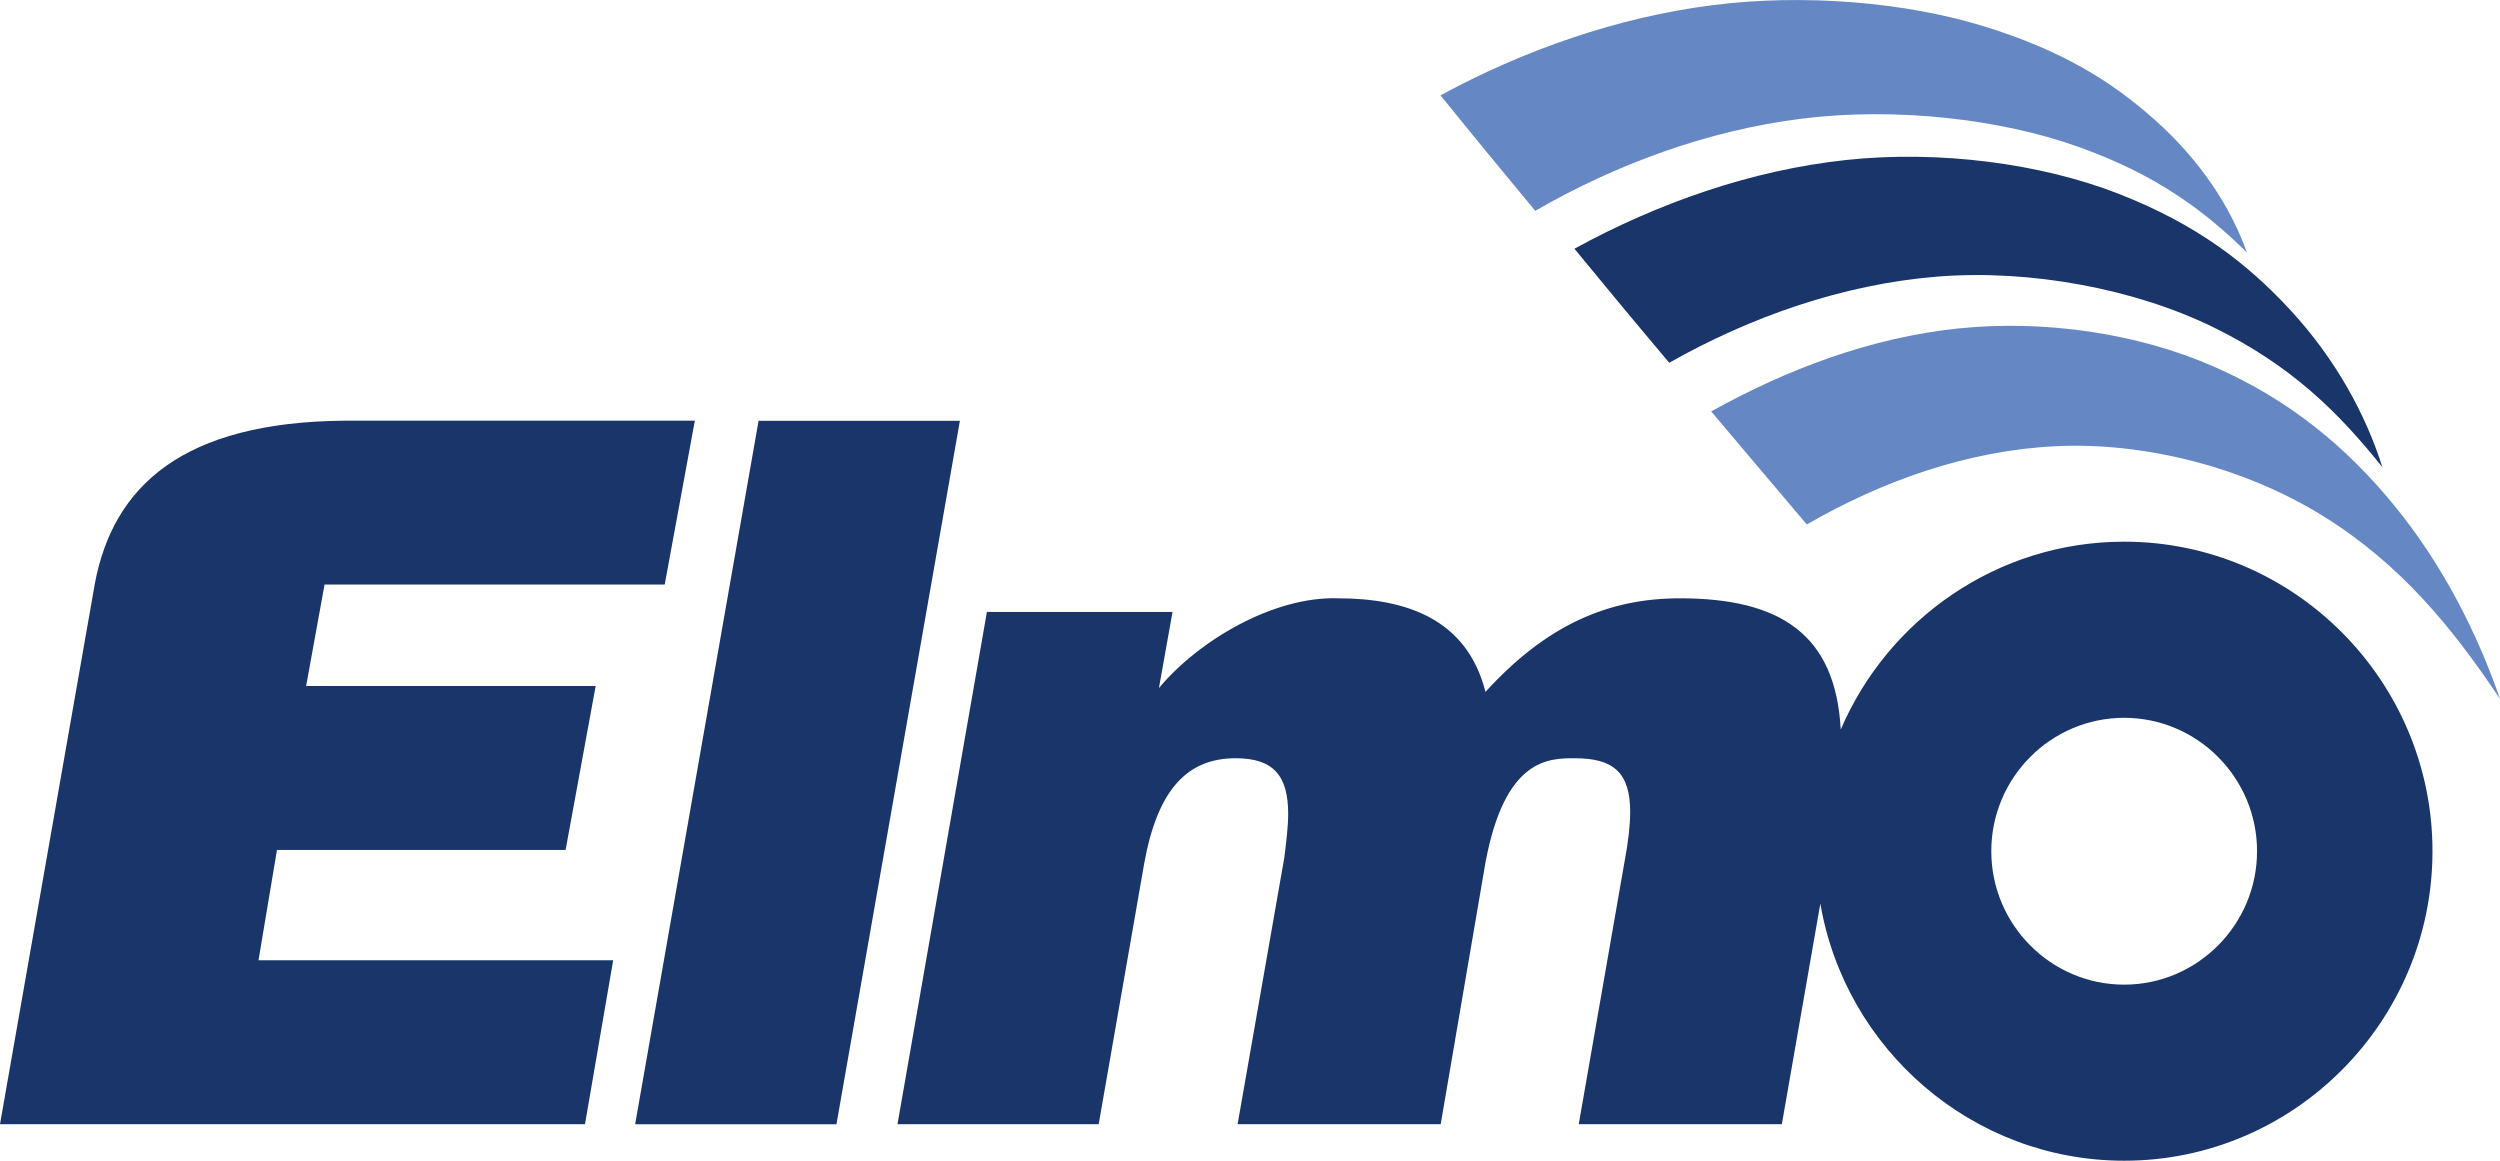 <svg xmlns="http://www.w3.org/2000/svg" width="112" height="52" viewBox="0 0 112 52" fill="none"><g id="Layer_1" clip-path="url(#clip0_1_5)"><g id="Group 2"><path id="Vector" d="M76.663 18.431C80.086 16.522 83.865 15.114 87.731 14.715C91.576 14.318 95.752 14.92 99.189 16.427C102.625 17.934 105.153 20.074 107.239 22.617C109.465 25.329 111.002 28.423 112 31.312C109.883 28.145 107.568 25.284 104.064 23.112C100.56 20.941 96.1 19.802 92.126 19.989C88.141 20.176 84.29 21.56 80.945 23.496C79.516 21.819 78.087 20.113 76.663 18.433" fill="#6588C5"></path><path id="Vector_2" d="M70.536 11.142C74.314 9.075 78.486 7.623 82.686 7.17C86.869 6.717 91.444 7.324 94.922 8.685C98.4 10.046 100.654 11.777 102.606 13.888C104.623 16.07 105.981 18.553 106.73 20.93C104.788 18.497 102.663 16.378 99.168 14.666C95.677 12.952 90.978 12.053 86.776 12.394C82.556 12.736 78.418 14.194 74.782 16.251C73.363 14.571 71.948 12.865 70.534 11.143" fill="#19356A"></path><path id="Vector_3" d="M64.536 4.271C68.305 2.225 72.469 0.783 76.653 0.24C80.824 -0.301 85.379 0.105 88.851 1.17C92.324 2.236 94.567 3.616 96.531 5.365C98.537 7.151 99.911 9.213 100.661 11.309C98.715 9.403 96.584 7.817 93.099 6.574C89.616 5.33 84.931 4.794 80.745 5.313C76.538 5.835 72.41 7.347 68.779 9.446C67.364 7.743 65.95 6.024 64.535 4.272" fill="#6588C5"></path></g><path id="Vector_4" d="M33.986 18.853H43.003L37.473 50.368H28.454L33.984 18.853H33.986ZM44.214 27.414L40.208 50.363H49.221L51.267 38.646C51.874 35.323 53.225 33.969 55.358 33.969C57.058 33.969 57.71 34.755 57.71 36.463C57.71 37.029 57.624 37.729 57.536 38.428L55.445 50.363H64.543L66.548 38.646C67.419 33.969 69.377 33.969 70.551 33.969C72.251 33.969 73.032 34.582 73.032 36.373C73.032 36.942 72.948 37.729 72.772 38.646L70.728 50.363H79.827L81.551 40.48C82.667 47.006 88.352 52 95.164 52C102.77 52 108.975 45.77 108.975 38.133C108.975 30.495 102.77 24.267 95.164 24.267C89.48 24.267 84.581 27.743 82.465 32.685C82.236 28.426 79.771 26.804 75.257 26.804C72.076 26.804 69.29 27.983 66.549 30.998C65.722 27.72 62.978 26.804 59.93 26.804C57.059 26.715 53.705 28.683 51.92 30.825L52.529 27.415H44.214V27.414ZM95.162 32.158C98.441 32.158 101.116 34.842 101.116 38.133C101.116 41.424 98.441 44.112 95.162 44.112C91.883 44.112 89.21 41.426 89.21 38.133C89.21 34.839 91.883 32.158 95.162 32.158ZM4.248 26.155L0 50.363H26.208L27.47 43.02H11.581L12.408 38.078H25.339L26.686 30.734H13.714L14.54 26.188H29.779L31.129 18.846H15.438C8.206 18.91 5.075 21.753 4.247 26.154L4.248 26.155Z" fill="#19356A"></path></g><defs><clipPath id="clip0_1_5"><rect width="112" height="52" fill="white"></rect></clipPath></defs></svg>